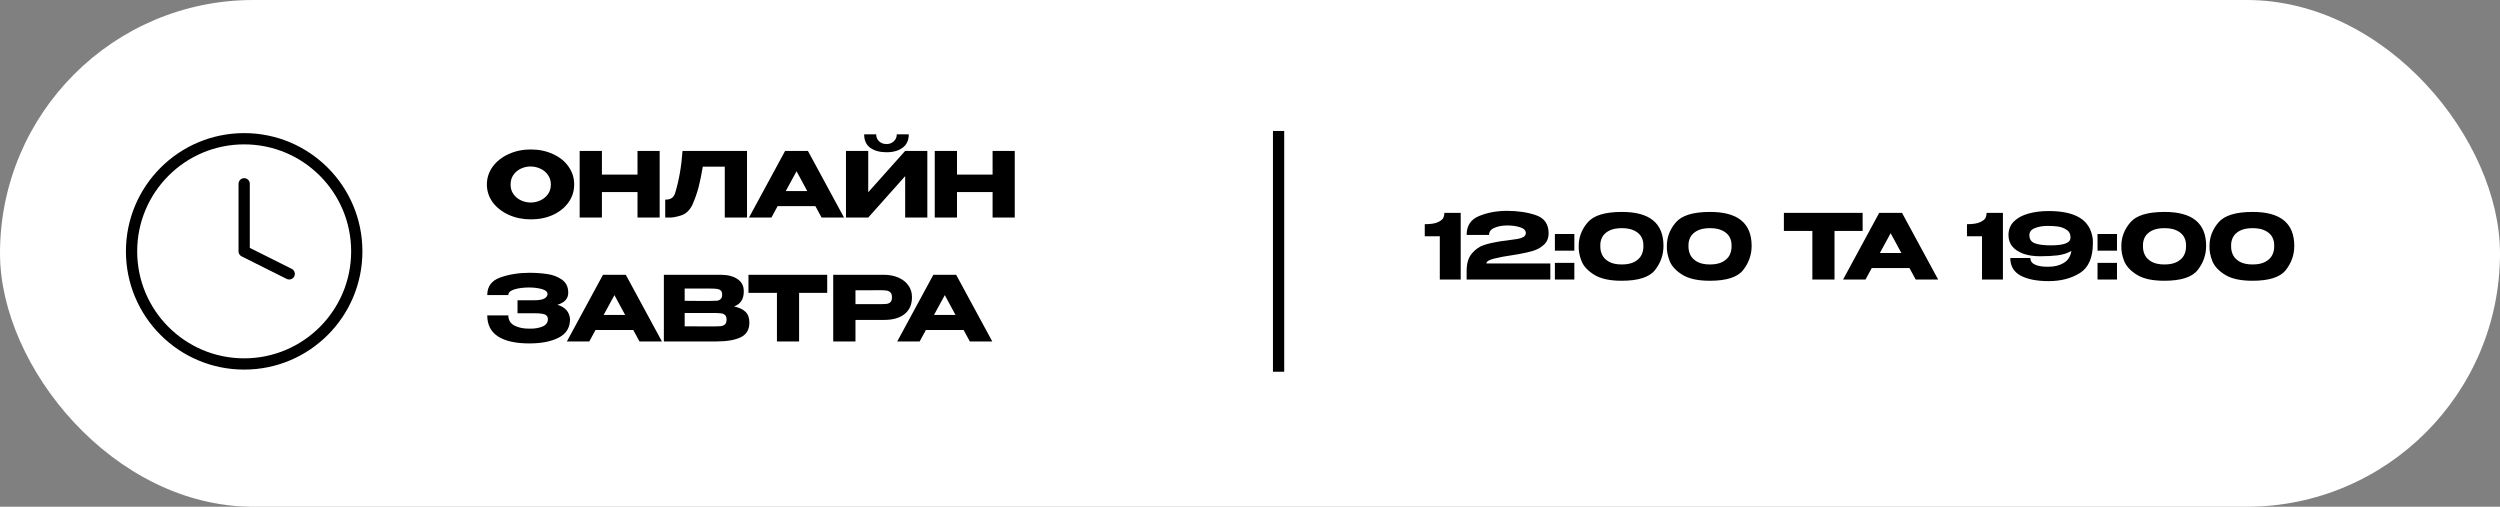 <?xml version="1.0" encoding="UTF-8"?> <svg xmlns="http://www.w3.org/2000/svg" width="222" height="45" viewBox="0 0 222 45" fill="none"><rect x="0" y="0" width="222" height="45" fill="#808080" stroke="none"/> <rect width="222" height="45" rx="22.5" fill="white"></rect> <path d="M47.124 13.272C47.855 13.272 48.514 13.408 49.1 13.68C49.692 13.947 50.154 14.317 50.484 14.792C50.82 15.261 50.988 15.792 50.988 16.384C50.988 16.971 50.82 17.499 50.484 17.968C50.154 18.437 49.695 18.808 49.108 19.08C48.522 19.347 47.863 19.48 47.132 19.48C46.428 19.48 45.778 19.347 45.18 19.08C44.583 18.808 44.108 18.437 43.756 17.968C43.41 17.493 43.236 16.965 43.236 16.384C43.236 15.797 43.41 15.267 43.756 14.792C44.108 14.317 44.58 13.947 45.172 13.68C45.77 13.408 46.42 13.272 47.124 13.272ZM47.132 17.984C47.431 17.984 47.716 17.92 47.988 17.792C48.266 17.664 48.489 17.48 48.66 17.24C48.831 17 48.916 16.715 48.916 16.384C48.916 16.053 48.828 15.768 48.652 15.528C48.481 15.283 48.258 15.099 47.98 14.976C47.703 14.848 47.415 14.784 47.116 14.784C46.812 14.784 46.524 14.848 46.252 14.976C45.98 15.104 45.759 15.291 45.588 15.536C45.423 15.776 45.34 16.059 45.34 16.384C45.34 16.715 45.425 17 45.596 17.24C45.767 17.48 45.988 17.664 46.26 17.792C46.538 17.92 46.828 17.984 47.132 17.984ZM53.45 15.504H56.611V13.4H58.578V19.32H56.611V17.056H53.45V19.32H51.474V13.4H53.45V15.504ZM66.336 13.4V19.32H64.36V14.8H62.408C62.291 15.499 62.168 16.099 62.04 16.6C61.912 17.096 61.731 17.616 61.496 18.16C61.256 18.667 60.92 18.989 60.488 19.128C60.062 19.261 59.726 19.325 59.48 19.32C59.24 19.32 59.104 19.32 59.072 19.32V17.728C59.328 17.728 59.523 17.68 59.656 17.584C59.79 17.483 59.886 17.344 59.944 17.168C60.291 16.037 60.512 14.781 60.608 13.4H66.336ZM74.95 19.32H72.958L72.406 18.304H69.054L68.502 19.32H66.51L69.718 13.4H71.742L74.95 19.32ZM70.734 15.208L69.774 16.968H71.686L70.734 15.208ZM78.731 13.52C78.134 13.52 77.651 13.389 77.283 13.128C76.915 12.861 76.734 12.461 76.739 11.928H77.803C77.803 12.173 77.888 12.379 78.059 12.544C78.235 12.709 78.456 12.792 78.723 12.792C78.984 12.792 79.2 12.709 79.371 12.544C79.547 12.379 79.635 12.173 79.635 11.928H80.699C80.699 12.456 80.515 12.853 80.147 13.12C79.784 13.387 79.312 13.52 78.731 13.52ZM77.099 17.072L80.379 13.4H82.347V19.32H80.379V15.64L77.099 19.32H75.123V13.4H77.099V17.072ZM84.982 15.504H88.142V13.4H90.11V19.32H88.142V17.056H84.982V19.32H83.006V13.4H84.982V15.504ZM50.62 28.36C50.615 29.101 50.279 29.643 49.612 29.984C48.946 30.325 48.076 30.496 47.004 30.496C45.794 30.496 44.868 30.291 44.228 29.88C43.588 29.464 43.268 28.84 43.268 28.008H45.14C45.14 28.419 45.322 28.72 45.684 28.912C46.047 29.099 46.487 29.189 47.004 29.184C47.458 29.195 47.844 29.133 48.164 29C48.484 28.867 48.647 28.653 48.652 28.36C48.652 28.211 48.612 28.099 48.532 28.024C48.452 27.944 48.327 27.891 48.156 27.864C47.986 27.832 47.745 27.816 47.436 27.816H45.956V26.664H47.436C47.863 26.664 48.167 26.611 48.348 26.504C48.529 26.397 48.62 26.267 48.62 26.112C48.62 25.915 48.463 25.771 48.148 25.68C47.839 25.584 47.458 25.533 47.004 25.528C46.487 25.528 46.047 25.584 45.684 25.696C45.322 25.803 45.14 25.971 45.14 26.2H43.268C43.268 25.432 43.655 24.912 44.428 24.64C45.207 24.363 46.066 24.224 47.004 24.224C47.575 24.224 48.105 24.261 48.596 24.336C49.092 24.405 49.527 24.571 49.9 24.832C50.273 25.093 50.46 25.48 50.46 25.992C50.46 26.515 50.14 26.872 49.5 27.064C50.194 27.272 50.567 27.699 50.62 28.344V28.36ZM58.778 30.32H56.786L56.234 29.304H52.882L52.33 30.32H50.338L53.546 24.4H55.57L58.778 30.32ZM54.562 26.208L53.602 27.968H55.514L54.562 26.208ZM65.183 27.216C65.631 27.307 65.97 27.464 66.199 27.688C66.428 27.907 66.543 28.221 66.543 28.632V28.664C66.543 29.267 66.292 29.693 65.791 29.944C65.295 30.189 64.58 30.315 63.647 30.32H63.631H63.319H58.951V24.4H64.015C64.634 24.405 65.127 24.533 65.495 24.784C65.863 25.035 66.047 25.389 66.047 25.848V25.88C66.047 26.227 65.975 26.509 65.831 26.728C65.687 26.947 65.471 27.109 65.183 27.216ZM63.087 26.72C63.354 26.72 63.548 26.715 63.671 26.704C63.799 26.688 63.906 26.64 63.991 26.56C64.082 26.48 64.127 26.347 64.127 26.16C64.127 25.989 64.084 25.867 63.999 25.792C63.914 25.717 63.804 25.672 63.671 25.656C63.538 25.635 63.343 25.624 63.087 25.624H63.079H60.799V26.712C61.348 26.712 61.711 26.715 61.887 26.72H62.271H63.087ZM63.351 28.984C63.65 28.984 63.874 28.976 64.023 28.96C64.172 28.939 64.292 28.885 64.383 28.8C64.474 28.709 64.519 28.568 64.519 28.376C64.519 28.189 64.474 28.056 64.383 27.976C64.292 27.891 64.172 27.84 64.023 27.824C63.874 27.803 63.65 27.792 63.351 27.792H63.343H60.799V28.976C61.551 28.976 62.084 28.979 62.399 28.984C62.719 28.984 62.938 28.984 63.055 28.984H63.351ZM66.464 26V24.4H73.456L66.464 26ZM73.456 24.4V26.008H70.96V30.32H68.992V26.008H66.464V24.4H73.456ZM78.462 24.4C78.958 24.4 79.395 24.483 79.774 24.648C80.158 24.813 80.454 25.045 80.662 25.344C80.875 25.637 80.982 25.979 80.982 26.368V26.4C80.982 27.04 80.763 27.536 80.326 27.888C79.889 28.235 79.291 28.408 78.534 28.408H75.966V30.32H73.99V24.4H78.462ZM78.11 27.008C78.387 27.008 78.593 27 78.726 26.984C78.865 26.968 78.979 26.917 79.07 26.832C79.161 26.747 79.206 26.605 79.206 26.408C79.206 26.205 79.161 26.059 79.07 25.968C78.979 25.877 78.862 25.821 78.718 25.8C78.574 25.779 78.371 25.768 78.11 25.768H77.846C77.739 25.768 77.553 25.771 77.286 25.776C77.019 25.776 76.579 25.776 75.966 25.776V27.008H78.102H78.11ZM88.114 30.32H86.122L85.57 29.304H82.218L81.666 30.32H79.674L82.882 24.4H84.906L88.114 30.32ZM83.898 26.208L82.938 27.968H84.85L83.898 26.208Z" fill="black"></path> <path d="M21.682 16.32V22.32L25.682 24.32M31.682 22.32C31.682 27.843 27.205 32.32 21.682 32.32C16.16 32.32 11.682 27.843 11.682 22.32C11.682 16.797 16.16 12.32 21.682 12.32C27.205 12.32 31.682 16.797 31.682 22.32Z" stroke="black" stroke-linecap="round" stroke-linejoin="round"></path> <path d="M129.71 18.9V24.82H127.854V20.98H126.518V19.908C127.046 19.908 127.438 19.847 127.694 19.724C127.956 19.601 128.116 19.471 128.174 19.332C128.233 19.188 128.262 19.044 128.262 18.9H129.71ZM137.669 23.396V24.82H130.237V24.06C130.237 23.377 130.397 22.855 130.717 22.492C131.037 22.124 131.392 21.879 131.781 21.756C132.176 21.628 132.658 21.519 133.229 21.428C133.453 21.391 133.698 21.359 133.965 21.332C134.317 21.289 134.592 21.249 134.789 21.212C134.992 21.175 135.16 21.116 135.293 21.036C135.426 20.951 135.493 20.839 135.493 20.7C135.493 20.465 135.33 20.295 135.005 20.188C134.68 20.076 134.285 20.02 133.821 20.02C133.378 20.025 133.002 20.097 132.693 20.236C132.384 20.369 132.229 20.577 132.229 20.86H130.237C130.237 20.039 130.608 19.479 131.349 19.18C132.09 18.876 132.914 18.724 133.821 18.724C134.786 18.724 135.642 18.852 136.389 19.108C137.141 19.364 137.517 19.9 137.517 20.716C137.517 21.143 137.376 21.484 137.093 21.74C136.81 21.991 136.49 22.169 136.133 22.276C135.781 22.383 135.386 22.473 134.949 22.548L134.693 22.596C134.666 22.596 134.581 22.609 134.437 22.636C133.728 22.737 133.141 22.847 132.677 22.964C132.218 23.076 131.989 23.22 131.989 23.396H137.669ZM138.074 20.78H139.802V22.26H138.074V20.78ZM138.074 23.34H139.802V24.82H138.074V23.34ZM144.005 18.82C146.48 18.809 147.717 19.815 147.717 21.836C147.717 22.625 147.466 23.34 146.965 23.98C146.469 24.615 145.482 24.932 144.005 24.932C142.965 24.932 142.16 24.759 141.589 24.412C141.018 24.065 140.637 23.66 140.445 23.196C140.258 22.732 140.173 22.279 140.189 21.836C140.189 21.068 140.453 20.375 140.981 19.756C141.509 19.132 142.517 18.82 144.005 18.82ZM144.013 23.484C144.477 23.484 144.853 23.407 145.141 23.252C145.434 23.092 145.642 22.889 145.765 22.644C145.888 22.393 145.944 22.121 145.933 21.828C145.944 21.551 145.888 21.295 145.765 21.06C145.642 20.825 145.434 20.633 145.141 20.484C144.853 20.335 144.477 20.26 144.013 20.26C143.554 20.26 143.181 20.335 142.893 20.484C142.605 20.633 142.4 20.825 142.277 21.06C142.154 21.295 142.098 21.551 142.109 21.828C142.098 22.121 142.154 22.393 142.277 22.644C142.4 22.889 142.605 23.092 142.893 23.252C143.181 23.407 143.554 23.484 144.013 23.484ZM151.833 18.82C154.308 18.809 155.545 19.815 155.545 21.836C155.545 22.625 155.294 23.34 154.793 23.98C154.297 24.615 153.31 24.932 151.833 24.932C150.793 24.932 149.988 24.759 149.417 24.412C148.846 24.065 148.465 23.66 148.273 23.196C148.086 22.732 148.001 22.279 148.017 21.836C148.017 21.068 148.281 20.375 148.809 19.756C149.337 19.132 150.345 18.82 151.833 18.82ZM151.841 23.484C152.305 23.484 152.681 23.407 152.969 23.252C153.262 23.092 153.47 22.889 153.593 22.644C153.716 22.393 153.772 22.121 153.761 21.828C153.772 21.551 153.716 21.295 153.593 21.06C153.47 20.825 153.262 20.633 152.969 20.484C152.681 20.335 152.305 20.26 151.841 20.26C151.382 20.26 151.009 20.335 150.721 20.484C150.433 20.633 150.228 20.825 150.105 21.06C149.982 21.295 149.926 21.551 149.937 21.828C149.926 22.121 149.982 22.393 150.105 22.644C150.228 22.889 150.433 23.092 150.721 23.252C151.009 23.407 151.382 23.484 151.841 23.484ZM158.409 20.5V18.9H165.401L158.409 20.5ZM165.401 18.9V20.508H162.905V24.82H160.937V20.508H158.409V18.9H165.401ZM172.106 24.82H170.114L169.562 23.804H166.21L165.658 24.82H163.666L166.874 18.9H168.898L172.106 24.82ZM167.89 20.708L166.93 22.468H168.842L167.89 20.708ZM177.859 18.9V24.82H176.003V20.98H174.667V19.908C175.195 19.908 175.587 19.847 175.843 19.724C176.104 19.601 176.264 19.471 176.323 19.332C176.381 19.188 176.411 19.044 176.411 18.9H177.859ZM185.841 21.228C185.847 21.313 185.849 21.436 185.849 21.596C185.849 22.876 185.465 23.759 184.697 24.244C183.929 24.724 183.004 24.964 181.921 24.964C180.876 24.964 180.047 24.801 179.433 24.476C178.82 24.145 178.513 23.623 178.513 22.908H180.297C180.297 23.191 180.452 23.396 180.761 23.524C181.076 23.647 181.46 23.7 181.913 23.684C182.42 23.689 182.865 23.58 183.249 23.356C183.633 23.132 183.863 22.775 183.937 22.284C183.591 22.487 183.183 22.617 182.713 22.676C182.244 22.729 181.729 22.756 181.169 22.756C180.609 22.756 180.119 22.684 179.697 22.54C179.276 22.391 178.945 22.177 178.705 21.9C178.471 21.617 178.353 21.281 178.353 20.892V20.884V20.876C178.353 20.396 178.511 19.996 178.825 19.676C179.145 19.356 179.572 19.121 180.105 18.972C180.644 18.817 181.249 18.74 181.921 18.74C183.116 18.74 184.039 18.94 184.689 19.34C185.34 19.735 185.724 20.364 185.841 21.228ZM182.121 21.788C183.295 21.788 183.873 21.559 183.857 21.1H183.865C183.865 20.78 183.743 20.545 183.497 20.396C183.257 20.241 183.009 20.148 182.753 20.116C182.503 20.084 182.223 20.065 181.913 20.06C181.439 20.055 181.036 20.119 180.705 20.252C180.375 20.38 180.209 20.591 180.209 20.884C180.209 21.241 180.369 21.481 180.689 21.604C181.015 21.727 181.492 21.788 182.121 21.788ZM186.261 20.78H187.989V22.26H186.261V20.78ZM186.261 23.34H187.989V24.82H186.261V23.34ZM192.192 18.82C194.667 18.809 195.904 19.815 195.904 21.836C195.904 22.625 195.654 23.34 195.152 23.98C194.656 24.615 193.67 24.932 192.192 24.932C191.152 24.932 190.347 24.759 189.776 24.412C189.206 24.065 188.824 23.66 188.632 23.196C188.446 22.732 188.36 22.279 188.376 21.836C188.376 21.068 188.64 20.375 189.168 19.756C189.696 19.132 190.704 18.82 192.192 18.82ZM192.2 23.484C192.664 23.484 193.04 23.407 193.328 23.252C193.622 23.092 193.83 22.889 193.952 22.644C194.075 22.393 194.131 22.121 194.12 21.828C194.131 21.551 194.075 21.295 193.952 21.06C193.83 20.825 193.622 20.633 193.328 20.484C193.04 20.335 192.664 20.26 192.2 20.26C191.742 20.26 191.368 20.335 191.08 20.484C190.792 20.633 190.587 20.825 190.464 21.06C190.342 21.295 190.286 21.551 190.296 21.828C190.286 22.121 190.342 22.393 190.464 22.644C190.587 22.889 190.792 23.092 191.08 23.252C191.368 23.407 191.742 23.484 192.2 23.484ZM200.02 18.82C202.495 18.809 203.732 19.815 203.732 21.836C203.732 22.625 203.482 23.34 202.98 23.98C202.484 24.615 201.498 24.932 200.02 24.932C198.98 24.932 198.175 24.759 197.604 24.412C197.034 24.065 196.652 23.66 196.46 23.196C196.274 22.732 196.188 22.279 196.204 21.836C196.204 21.068 196.468 20.375 196.996 19.756C197.524 19.132 198.532 18.82 200.02 18.82ZM200.028 23.484C200.492 23.484 200.868 23.407 201.156 23.252C201.45 23.092 201.658 22.889 201.78 22.644C201.903 22.393 201.959 22.121 201.948 21.828C201.959 21.551 201.903 21.295 201.78 21.06C201.658 20.825 201.45 20.633 201.156 20.484C200.868 20.335 200.492 20.26 200.028 20.26C199.57 20.26 199.196 20.335 198.908 20.484C198.62 20.633 198.415 20.825 198.292 21.06C198.17 21.295 198.114 21.551 198.124 21.828C198.114 22.121 198.17 22.393 198.292 22.644C198.415 22.889 198.62 23.092 198.908 23.252C199.196 23.407 199.57 23.484 200.028 23.484Z" fill="black"></path> <path d="M113.538 11.63V33.01" stroke="black"></path> </svg> 